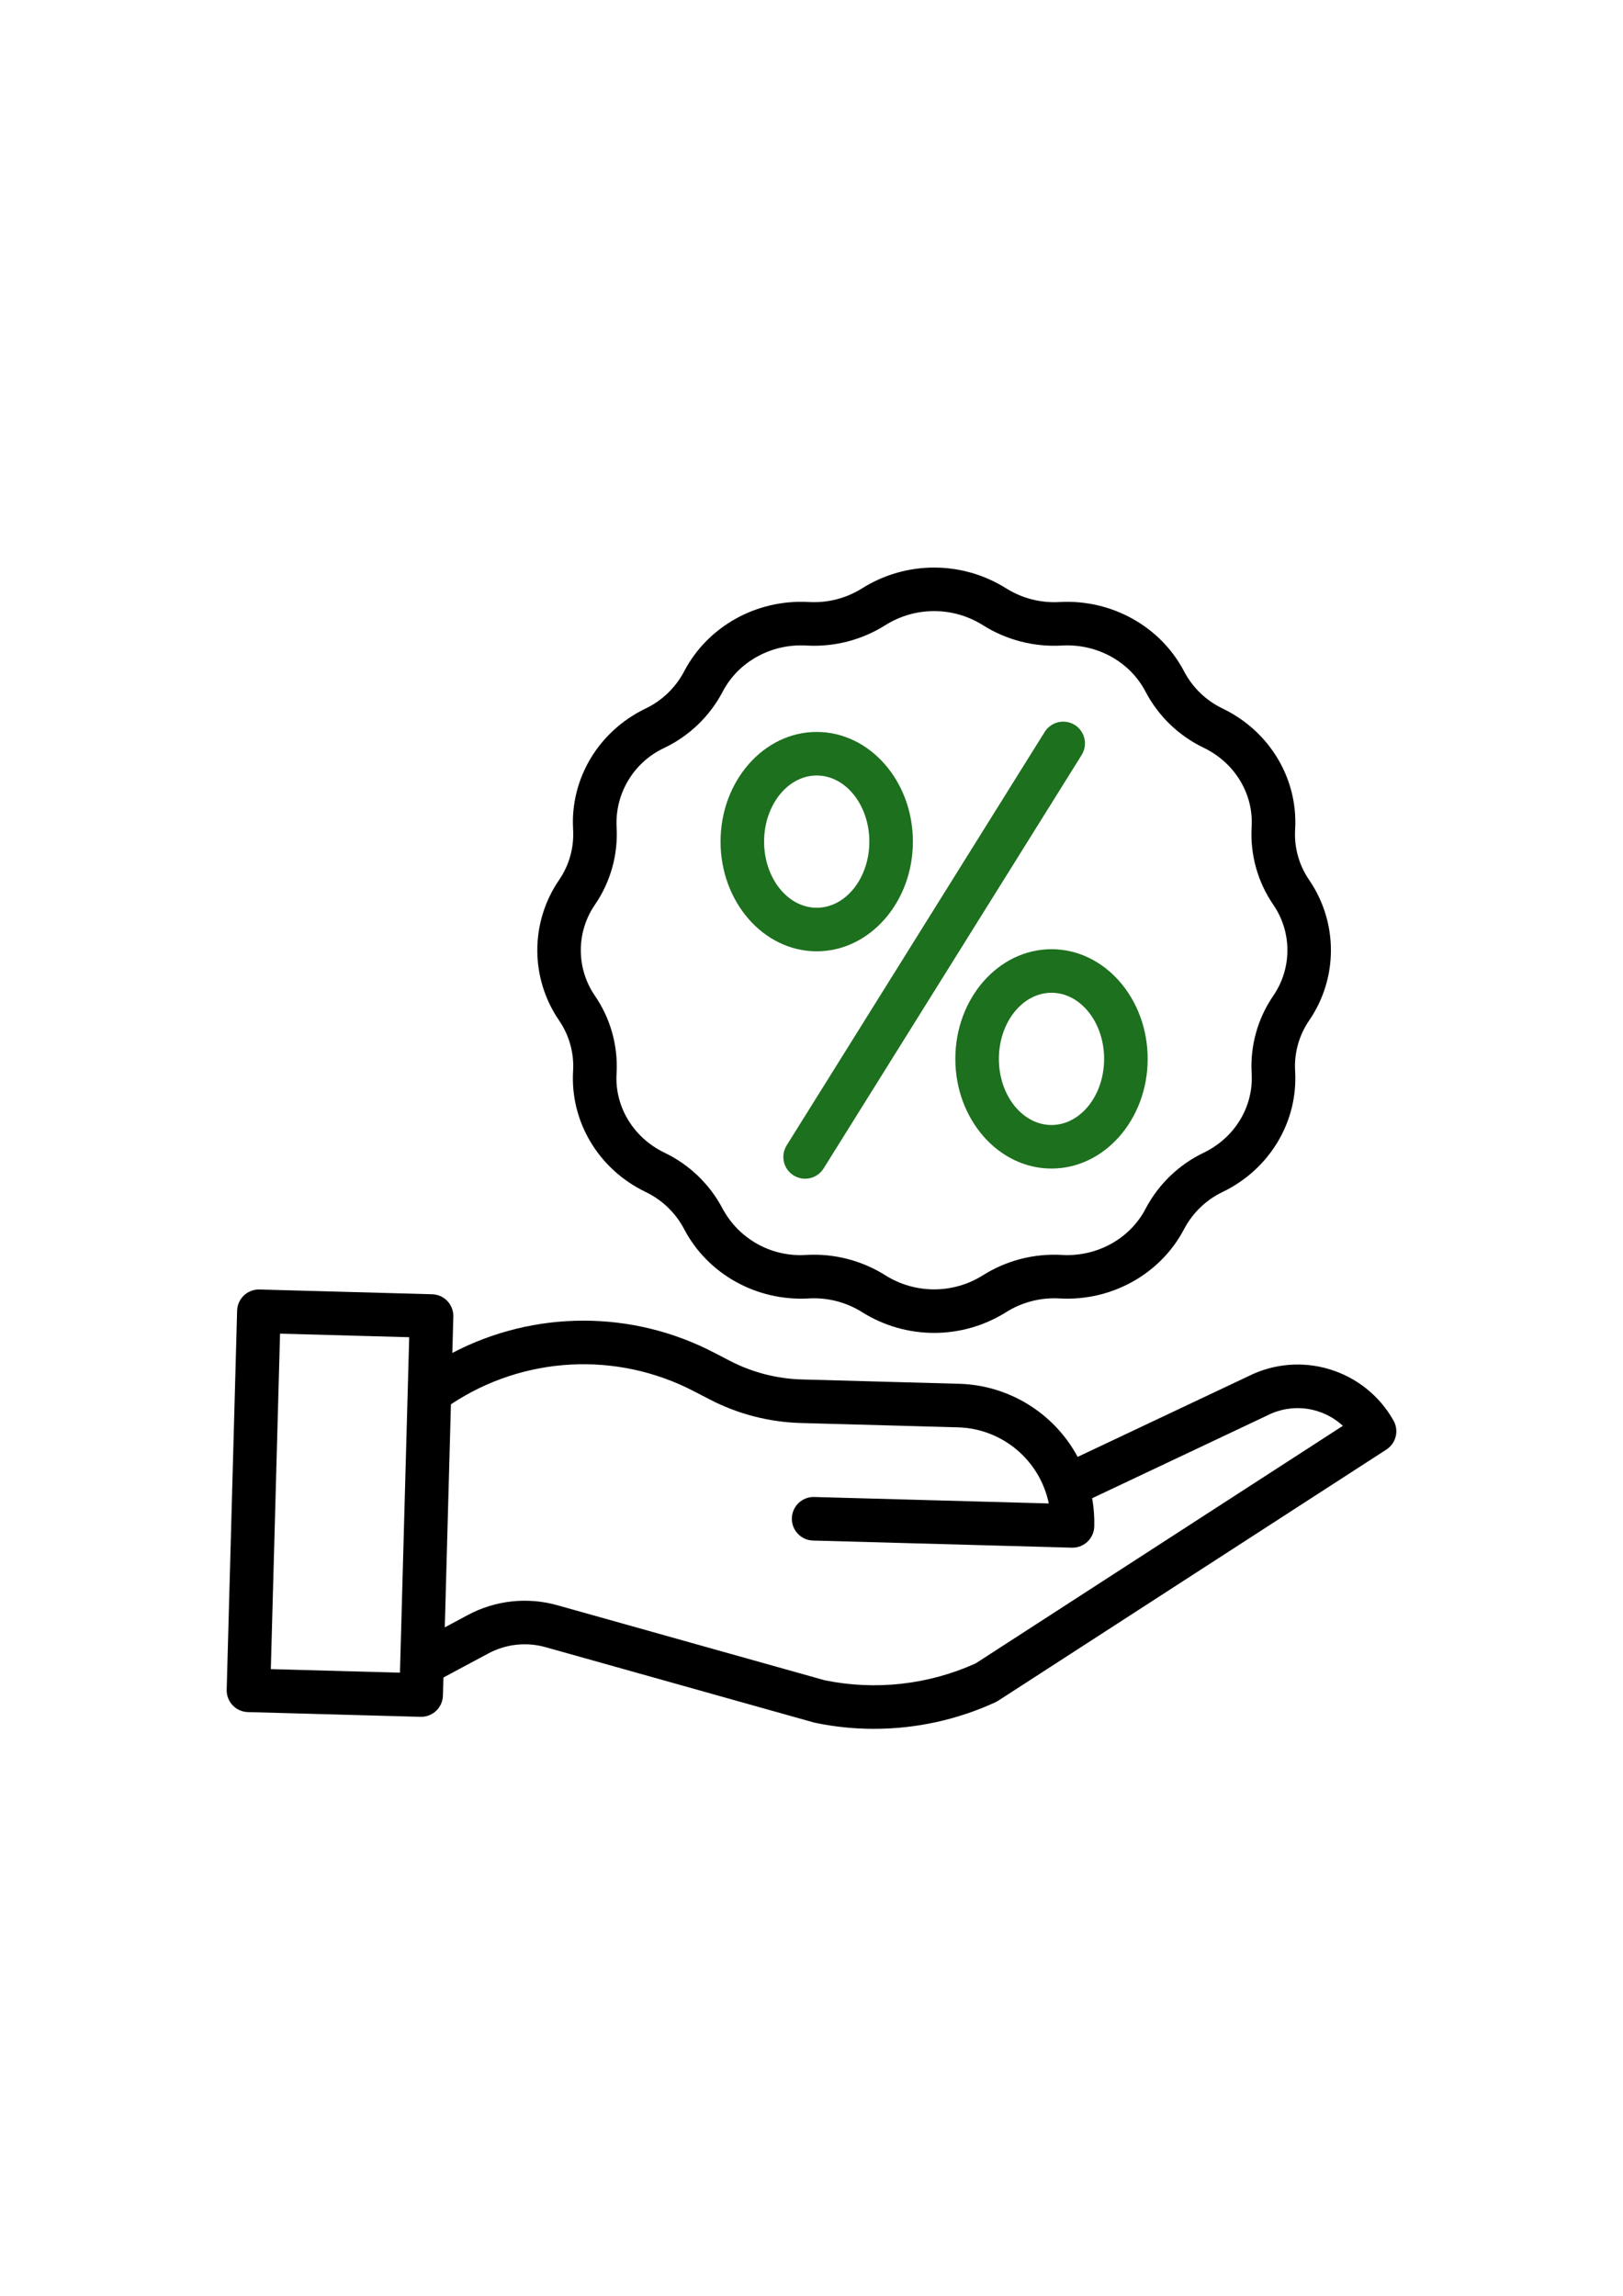 <?xml version="1.0" encoding="UTF-8"?> <!-- Creator: CorelDRAW 2020 (64-Bit) --> <svg xmlns="http://www.w3.org/2000/svg" xmlns:xlink="http://www.w3.org/1999/xlink" xmlns:xodm="http://www.corel.com/coreldraw/odm/2003" xml:space="preserve" width="210mm" height="297mm" version="1.1" style="shape-rendering:geometricPrecision; text-rendering:geometricPrecision; image-rendering:optimizeQuality; fill-rule:evenodd; clip-rule:evenodd" viewBox="0 0 21000 29700"> <defs> <style type="text/css"> <![CDATA[ .fil0 {fill:black;fill-rule:nonzero} .fil1 {fill:#1D701E;fill-rule:nonzero} ]]> </style> </defs> <g id="Слой_x0020_1">  <path class="fil0" d="M7415.63 13848.95l-0.55 9.63c-37.28,653.1 328.55,1264.93 932.26,1558.26l6.19 3.03c212.84,101.81 387.29,269.66 497.36,478.37l2.48 4.54c304.19,579.22 933.36,930.33 1604.07,895.11l10.18 -0.55c243.25,-13.62 484.7,49.12 690.53,179.55 567.94,355.24 1288.87,355.24 1856.81,0 205.82,-130.43 447.28,-193.17 690.53,-179.55l10.18 0.55c669.61,35.5 1299.6,-315.89 1604.49,-896.07l1.51 -3.16c110.48,-209.26 285.35,-377.39 498.87,-479.34l4.95 -2.48c603.71,-293.46 969.68,-905.16 932.26,-1558.4l-0.55 -9.08c-12.38,-230.04 51.46,-457.74 181.88,-647.74 375.46,-547.58 375.46,-1269.61 0.14,-1817.33 -130.29,-189.86 -194.4,-417.43 -182.02,-647.46l0.55 -9.63c37.42,-653.24 -328.55,-1264.93 -932.81,-1558.53l-5.5 -2.75c-212.43,-101.54 -386.47,-268.56 -496.67,-476.72l-3.16 -6.19c-304.33,-579.22 -934.32,-930.2 -1603.94,-895.11l-10.32 0.55c-243.11,13.62 -484.57,-49.12 -690.25,-179.55l-0.28 0c-567.94,-355.24 -1288.87,-355.24 -1856.81,0 -205.82,130.29 -447.28,193.03 -690.53,179.41l-10.18 -0.55c-669.75,-35.5 -1299.6,315.89 -1603.8,894.97l-2.34 4.27c-110.2,209.13 -284.8,377.11 -497.91,479.06l-5.78 2.75c-603.71,293.33 -969.68,905.16 -932.26,1558.4l0.55 9.08c12.38,230.04 -51.46,457.74 -181.88,647.6 -375.46,547.72 -375.46,1269.89 0,1817.46 130.29,189.86 194.27,417.56 181.75,647.6zm282.04 -2145.05c201.28,-293.05 299.93,-644.44 280.67,-999.4l-0.55 -9.63c-19.81,-432.83 223.16,-834.85 615.41,-1018.8l4.82 -2.34c321.81,-154.09 585.28,-407.79 751.48,-723.41l2.75 -5.23c202.11,-384.96 625.45,-618.3 1075.07,-594.36l9.91 0.41c359.78,20.22 716.8,-72.51 1021.14,-265.4 384.27,-240.36 871.86,-240.36 1256.13,0 304.33,192.62 661.36,285.48 1021,265.53l9.91 -0.55c451.82,-23.66 873.1,209.4 1074.66,593.26l3.71 7.02c166.2,315.2 429.39,568.49 750.79,722.45l4.68 2.34c398.44,193.72 640.31,593.67 615.96,1019.21l-0.55 10.04c-19.26,354.96 79.52,706.21 280.81,999.26 243.25,354.83 243.11,822.61 -0.28,1177.29 -201.15,293.19 -299.79,644.57 -280.53,999.54l0.55 9.49c24.35,425.54 -217.52,825.63 -616.09,1019.49l-4.13 1.93c-322.08,154.37 -585.83,408.34 -752.16,724.51l-2.06 4.13c-202.25,384.96 -624.9,618.43 -1075.21,594.36l-9.77 -0.55c-359.78,-20.09 -716.94,72.78 -1021.41,265.53 -384.13,240.22 -871.72,240.22 -1255.85,0 -276.82,-175.42 -597.93,-268.42 -925.66,-268.15 -31.78,0 -63.7,0.83 -95.62,2.61l-9.91 0.41c-443.7,28.2 -863.47,-204.03 -1075.48,-594.91l-2.89 -5.37c-165.92,-315.06 -428.98,-568.22 -750.24,-722.17l-5.23 -2.61c-398.58,-193.72 -640.45,-593.81 -615.96,-1019.21l0.55 -10.04c19.12,-354.96 -79.66,-706.35 -280.81,-999.26 -243.11,-354.83 -242.97,-822.61 0.41,-1177.16l-0.02 -0.26zm0 0z"></path> <path class="fil1" d="M10268.4 15205.79c131.94,82.41 305.71,42.1 388.12,-89.84l3337.89 -5347.28c54.48,-85.44 59.02,-193.58 11.69,-283.14 -47.33,-89.7 -139.23,-146.94 -240.49,-150.1 -101.26,-3.16 -196.47,48.29 -249.3,134.83l-3337.75 5347.28c-82.41,132.08 -42.24,305.85 89.84,388.26l0 -0.01zm0 0z"></path> <path class="fil1" d="M10567.51 12306.79c686.12,0 1244.43,-636.59 1244.43,-1419.03 0,-782.44 -558.31,-1418.89 -1244.43,-1418.89 -686.12,0 -1244.3,636.46 -1244.3,1418.89 0,782.43 558.17,1419.03 1244.3,1419.03zm0 -2274.38c375.46,0 680.9,383.72 680.9,855.35 0,471.63 -305.43,855.49 -680.9,855.49 -375.33,0 -680.76,-383.99 -680.76,-855.49 0,-471.5 305.43,-855.35 680.76,-855.35zm0 0z"></path> <path class="fil1" d="M12361.03 13698.3c0,782.43 558.17,1418.89 1244.3,1418.89 686.13,0 1244.43,-636.59 1244.43,-1418.89 0,-782.16 -558.17,-1418.89 -1244.3,-1418.89 -686.26,0 -1244.43,636.32 -1244.43,1418.89zm1925.19 0c0,471.63 -305.43,855.35 -680.9,855.35 -375.33,0 -680.76,-383.72 -680.76,-855.35 0,-471.63 305.43,-855.35 680.76,-855.35 375.46,0 680.9,383.44 680.9,855.35zm0 0z"></path> <path class="fil0" d="M18030.53 18377.2c-373.12,-662.18 -1200.54,-914.37 -1879.51,-572.89l-2207.24 1042.88c-304.75,-566.7 -889.33,-927.44 -1532.67,-945.6l-2037.6 -56.13c-322.63,-9.22 -639.21,-91.08 -926.07,-239.12l-207.34 -107.45c-1061.59,-553.36 -2326.93,-551.98 -3387.42,3.58l12.93 -469.71c4.27,-155.61 -118.32,-285.21 -273.93,-289.47l-2234.34 -61.5c-155.61,-4.27 -285.07,118.32 -289.34,273.93l-134.97 4903.3c-4.27,155.61 118.32,285.21 273.93,289.47l2234.34 61.5 7.86 -0.01c152.58,-0.14 277.37,-121.62 281.63,-274.06l6.33 -234.58 580.46 -310.8c227.84,-122.59 494.33,-151.75 743.22,-81.31l3466.12 972.85c6.05,1.79 12.11,3.16 18.3,4.54 250.54,52.42 505.89,78.7 761.93,78.56 542.08,0.28 1077.82,-116.53 1570.5,-342.72 12.11,-5.5 23.8,-11.83 34.95,-18.99l5025.61 -3250.94c125.34,-80.9 165.79,-245.58 92.32,-375.33zm-14526.37 3215.58l119.42 -4339.76 1671.08 45.95 -119.56 4339.9 -1670.94 -46.09zm9119.52 -73.88c-612.1,276.27 -1295.75,352.49 -1953.67,217.93l-3456.9 -970.09c-388.95,-110.07 -805.55,-64.39 -1161.47,126.99l-296.63 158.77 79.52 -2885.52c939.83,-625.17 2145.32,-689.43 3146.37,-167.85l207.34 107.45c362.39,187.11 762.21,290.44 1169.86,302.13l2037.6 56.13c572.34,16.37 1058.42,423.89 1174.54,984.68l-3035.07 -83.51c-155.61,-4.27 -285.07,118.32 -289.34,273.93 -4.27,155.61 118.32,285.21 273.93,289.47l3349.45 92.18 7.98 0c152.44,-0.14 277.23,-121.62 281.49,-274.06 3.44,-122.45 -5.78,-245.03 -27.24,-365.56l2263.51 -1069.7 6.6 -3.16c321.12,-162.62 709.51,-108.28 973.53,136.21l-4751.4 3073.58zm0 0z"></path> </g> </svg> 